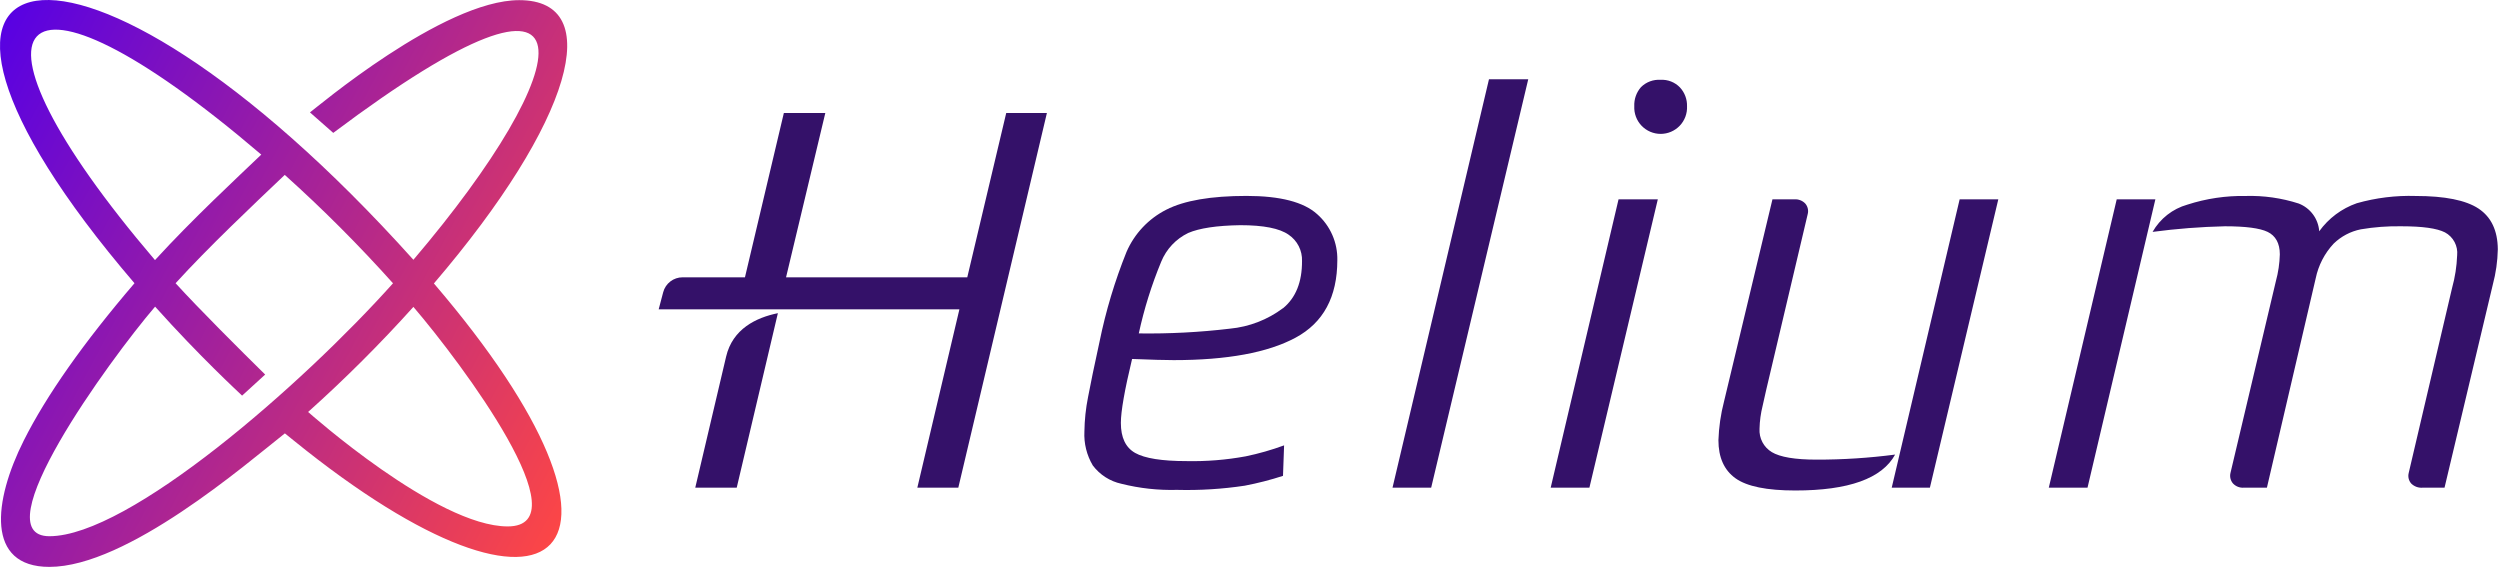 <svg width="410" height="93" viewBox="0 0 410 93" fill="none" xmlns="http://www.w3.org/2000/svg">
<path d="M127.572 51.36L120.822 79.98H114.022C114.022 79.98 117.712 64.33 119.082 58.49C120.142 53.94 124.022 52.08 127.572 51.36Z" fill="#341169"/>
<path d="M171.692 18.53L157.162 79.98H150.442L157.342 50.73H108.022L108.762 47.93C108.946 47.227 109.358 46.605 109.934 46.162C110.509 45.718 111.216 45.478 111.942 45.48H122.172L128.552 18.53H135.352L128.912 45.48H158.632L165.022 18.53H171.692Z" fill="#341169"/>
<path d="M216.022 35.13C213.816 33.13 209.952 32.13 204.432 32.13C198.599 32.13 194.212 32.883 191.272 34.39C188.351 35.869 186.04 38.324 184.742 41.33C182.826 46.093 181.346 51.02 180.322 56.05C179.462 59.983 178.836 63.003 178.442 65.11C178.069 66.974 177.868 68.869 177.842 70.77C177.743 72.722 178.224 74.66 179.222 76.34C180.376 77.869 182.04 78.934 183.912 79.34C186.889 80.088 189.954 80.424 193.022 80.34C196.745 80.436 200.47 80.205 204.152 79.65C206.27 79.244 208.361 78.706 210.412 78.04L210.592 73.04C208.539 73.794 206.434 74.395 204.292 74.84C201.09 75.427 197.837 75.688 194.582 75.62C190.582 75.62 187.732 75.17 186.162 74.28C184.592 73.39 183.822 71.75 183.822 69.36C183.822 67.46 184.436 63.963 185.662 58.87C188.849 58.997 191.119 59.06 192.472 59.06C201.246 59.06 207.912 57.833 212.472 55.38C217.032 52.927 219.316 48.693 219.322 42.68C219.354 41.257 219.075 39.845 218.505 38.541C217.935 37.237 217.088 36.073 216.022 35.13V35.13ZM210.412 50.54C207.877 52.439 204.866 53.602 201.712 53.9C196.752 54.491 191.757 54.751 186.762 54.68C187.633 50.654 188.865 46.715 190.442 42.91C191.284 40.851 192.859 39.177 194.862 38.21C196.702 37.417 199.552 36.99 203.412 36.93C207.222 36.93 209.852 37.45 211.332 38.49C212.035 38.964 212.606 39.61 212.991 40.365C213.376 41.121 213.562 41.962 213.532 42.81C213.546 46.25 212.512 48.827 210.432 50.54H210.412Z" fill="#341169"/>
<path d="M228.372 79.98H234.712L250.632 13H244.192L228.372 79.98Z" fill="#341169"/>
<path d="M254.312 79.98H260.662L271.882 32.69H265.442L254.312 79.98Z" fill="#341169"/>
<path d="M272.342 13.09C271.751 13.05 271.158 13.136 270.603 13.343C270.048 13.55 269.543 13.873 269.122 14.29C268.367 15.153 267.973 16.274 268.022 17.42C267.994 18.006 268.085 18.591 268.29 19.14C268.494 19.689 268.808 20.191 269.213 20.615C269.617 21.04 270.104 21.377 270.642 21.608C271.181 21.839 271.761 21.958 272.347 21.958C272.933 21.958 273.514 21.839 274.052 21.608C274.591 21.377 275.077 21.04 275.482 20.615C275.886 20.191 276.2 19.689 276.405 19.14C276.61 18.591 276.7 18.006 276.672 17.42C276.706 16.281 276.289 15.174 275.512 14.34C275.105 13.916 274.611 13.585 274.064 13.369C273.517 13.153 272.93 13.058 272.342 13.09V13.09Z" fill="#341169"/>
<path d="M297.922 75.38C294.362 75.38 291.922 74.96 290.562 74.14C289.912 73.746 289.383 73.182 289.03 72.509C288.678 71.835 288.516 71.079 288.562 70.32C288.592 69.048 288.763 67.784 289.072 66.55C289.402 65.07 289.602 64.19 289.672 63.88L296.472 35.08C296.544 34.785 296.545 34.476 296.473 34.18C296.402 33.885 296.261 33.61 296.062 33.38C295.833 33.14 295.554 32.954 295.244 32.835C294.935 32.715 294.603 32.666 294.272 32.69H290.682L282.742 65.84C282.203 67.916 281.894 70.046 281.822 72.19C281.822 75.01 282.752 77.1 284.622 78.44C286.492 79.78 289.762 80.44 294.422 80.44C303.189 80.44 308.649 78.477 310.802 74.55C306.532 75.108 302.229 75.385 297.922 75.38Z" fill="#341169"/>
<path d="M310.242 79.98H316.502L327.722 32.69H321.382L310.242 79.98Z" fill="#341169"/>
<path d="M406.482 34.21C404.396 32.83 400.959 32.14 396.172 32.14C392.91 32.038 389.652 32.439 386.512 33.33C384.035 34.195 381.885 35.801 380.352 37.93C380.281 36.931 379.928 35.973 379.333 35.167C378.738 34.361 377.926 33.742 376.992 33.38C374.187 32.475 371.248 32.056 368.302 32.14C365.056 32.081 361.822 32.561 358.732 33.56C356.315 34.241 354.264 35.847 353.022 38.03C356.959 37.507 360.922 37.2 364.892 37.11C368.262 37.11 370.612 37.41 371.892 38.03C373.172 38.65 373.892 39.87 373.892 41.71C373.853 43.201 373.635 44.681 373.242 46.12L365.792 77.59C365.724 77.886 365.727 78.195 365.799 78.49C365.872 78.785 366.014 79.059 366.212 79.29C366.44 79.531 366.719 79.719 367.029 79.838C367.339 79.958 367.671 80.006 368.002 79.98H371.772L379.772 45.66C380.21 43.526 381.227 41.554 382.712 39.96C383.941 38.762 385.49 37.946 387.172 37.61C389.375 37.237 391.608 37.069 393.842 37.11C397.282 37.11 399.652 37.44 400.972 38.11C401.642 38.469 402.19 39.019 402.546 39.691C402.902 40.362 403.051 41.124 402.972 41.88C402.903 43.686 402.625 45.478 402.142 47.22L395.022 77.59C394.95 77.885 394.95 78.194 395.021 78.49C395.093 78.785 395.233 79.06 395.432 79.29C395.678 79.536 395.974 79.725 396.301 79.845C396.627 79.964 396.976 80.01 397.322 79.98H400.902L408.822 46.67C409.327 44.78 409.603 42.836 409.642 40.88C409.616 37.813 408.562 35.59 406.482 34.21Z" fill="#341169"/>
<path d="M347.142 32.69L336.002 79.98H342.352L353.482 32.69H347.142Z" fill="#341169"/>
<path d="M85.151 0.025C72.655 0.025 51.638 17.888 50.834 18.433L54.654 21.794C99.773 -12.082 94.7 11.027 67.798 42.604C12.265 -19.22 -26.399 -10.111 22.056 46.45C13.717 56.181 7.615 64.849 3.908 72.229C-1.078 82.15 -2.357 92.97 8.099 92.97C20.829 92.97 40.299 76.144 46.72 71.071L48.12 72.203C91.9 107.713 109.063 90.74 71.16 46.485C93.914 19.902 99.479 0.025 85.151 0.025ZM25.418 42.656C-8.407 3.024 1.748 -9.757 42.849 25.355C38.83 29.201 31.58 35.916 25.418 42.656ZM39.703 64.883L43.488 61.426C39.245 57.252 32.686 50.711 28.797 46.45C34.129 40.582 41.639 33.487 46.703 28.682C52.936 34.284 58.861 40.218 64.454 46.459C49.581 63.086 21.14 87.94 8.099 87.94C-3.014 87.94 17.813 59.206 25.435 50.287C32.859 58.575 39.072 64.261 39.703 64.883V64.883ZM67.798 50.33C75.87 59.767 95.634 86.333 83.258 86.333C71.6 86.333 50.618 67.632 50.531 67.562C56.592 62.133 62.356 56.38 67.798 50.33V50.33Z" fill="url(#paint0_linear_41202_1499)"/>
<defs>
<linearGradient id="paint0_linear_41202_1499" x1="-6.886" y1="18.053" x2="98.555" y2="74.113" gradientUnits="userSpaceOnUse">
<stop stop-color="#5801E3"/>
<stop offset="1" stop-color="#FC4646"/>
</linearGradient>
</defs>
</svg>
